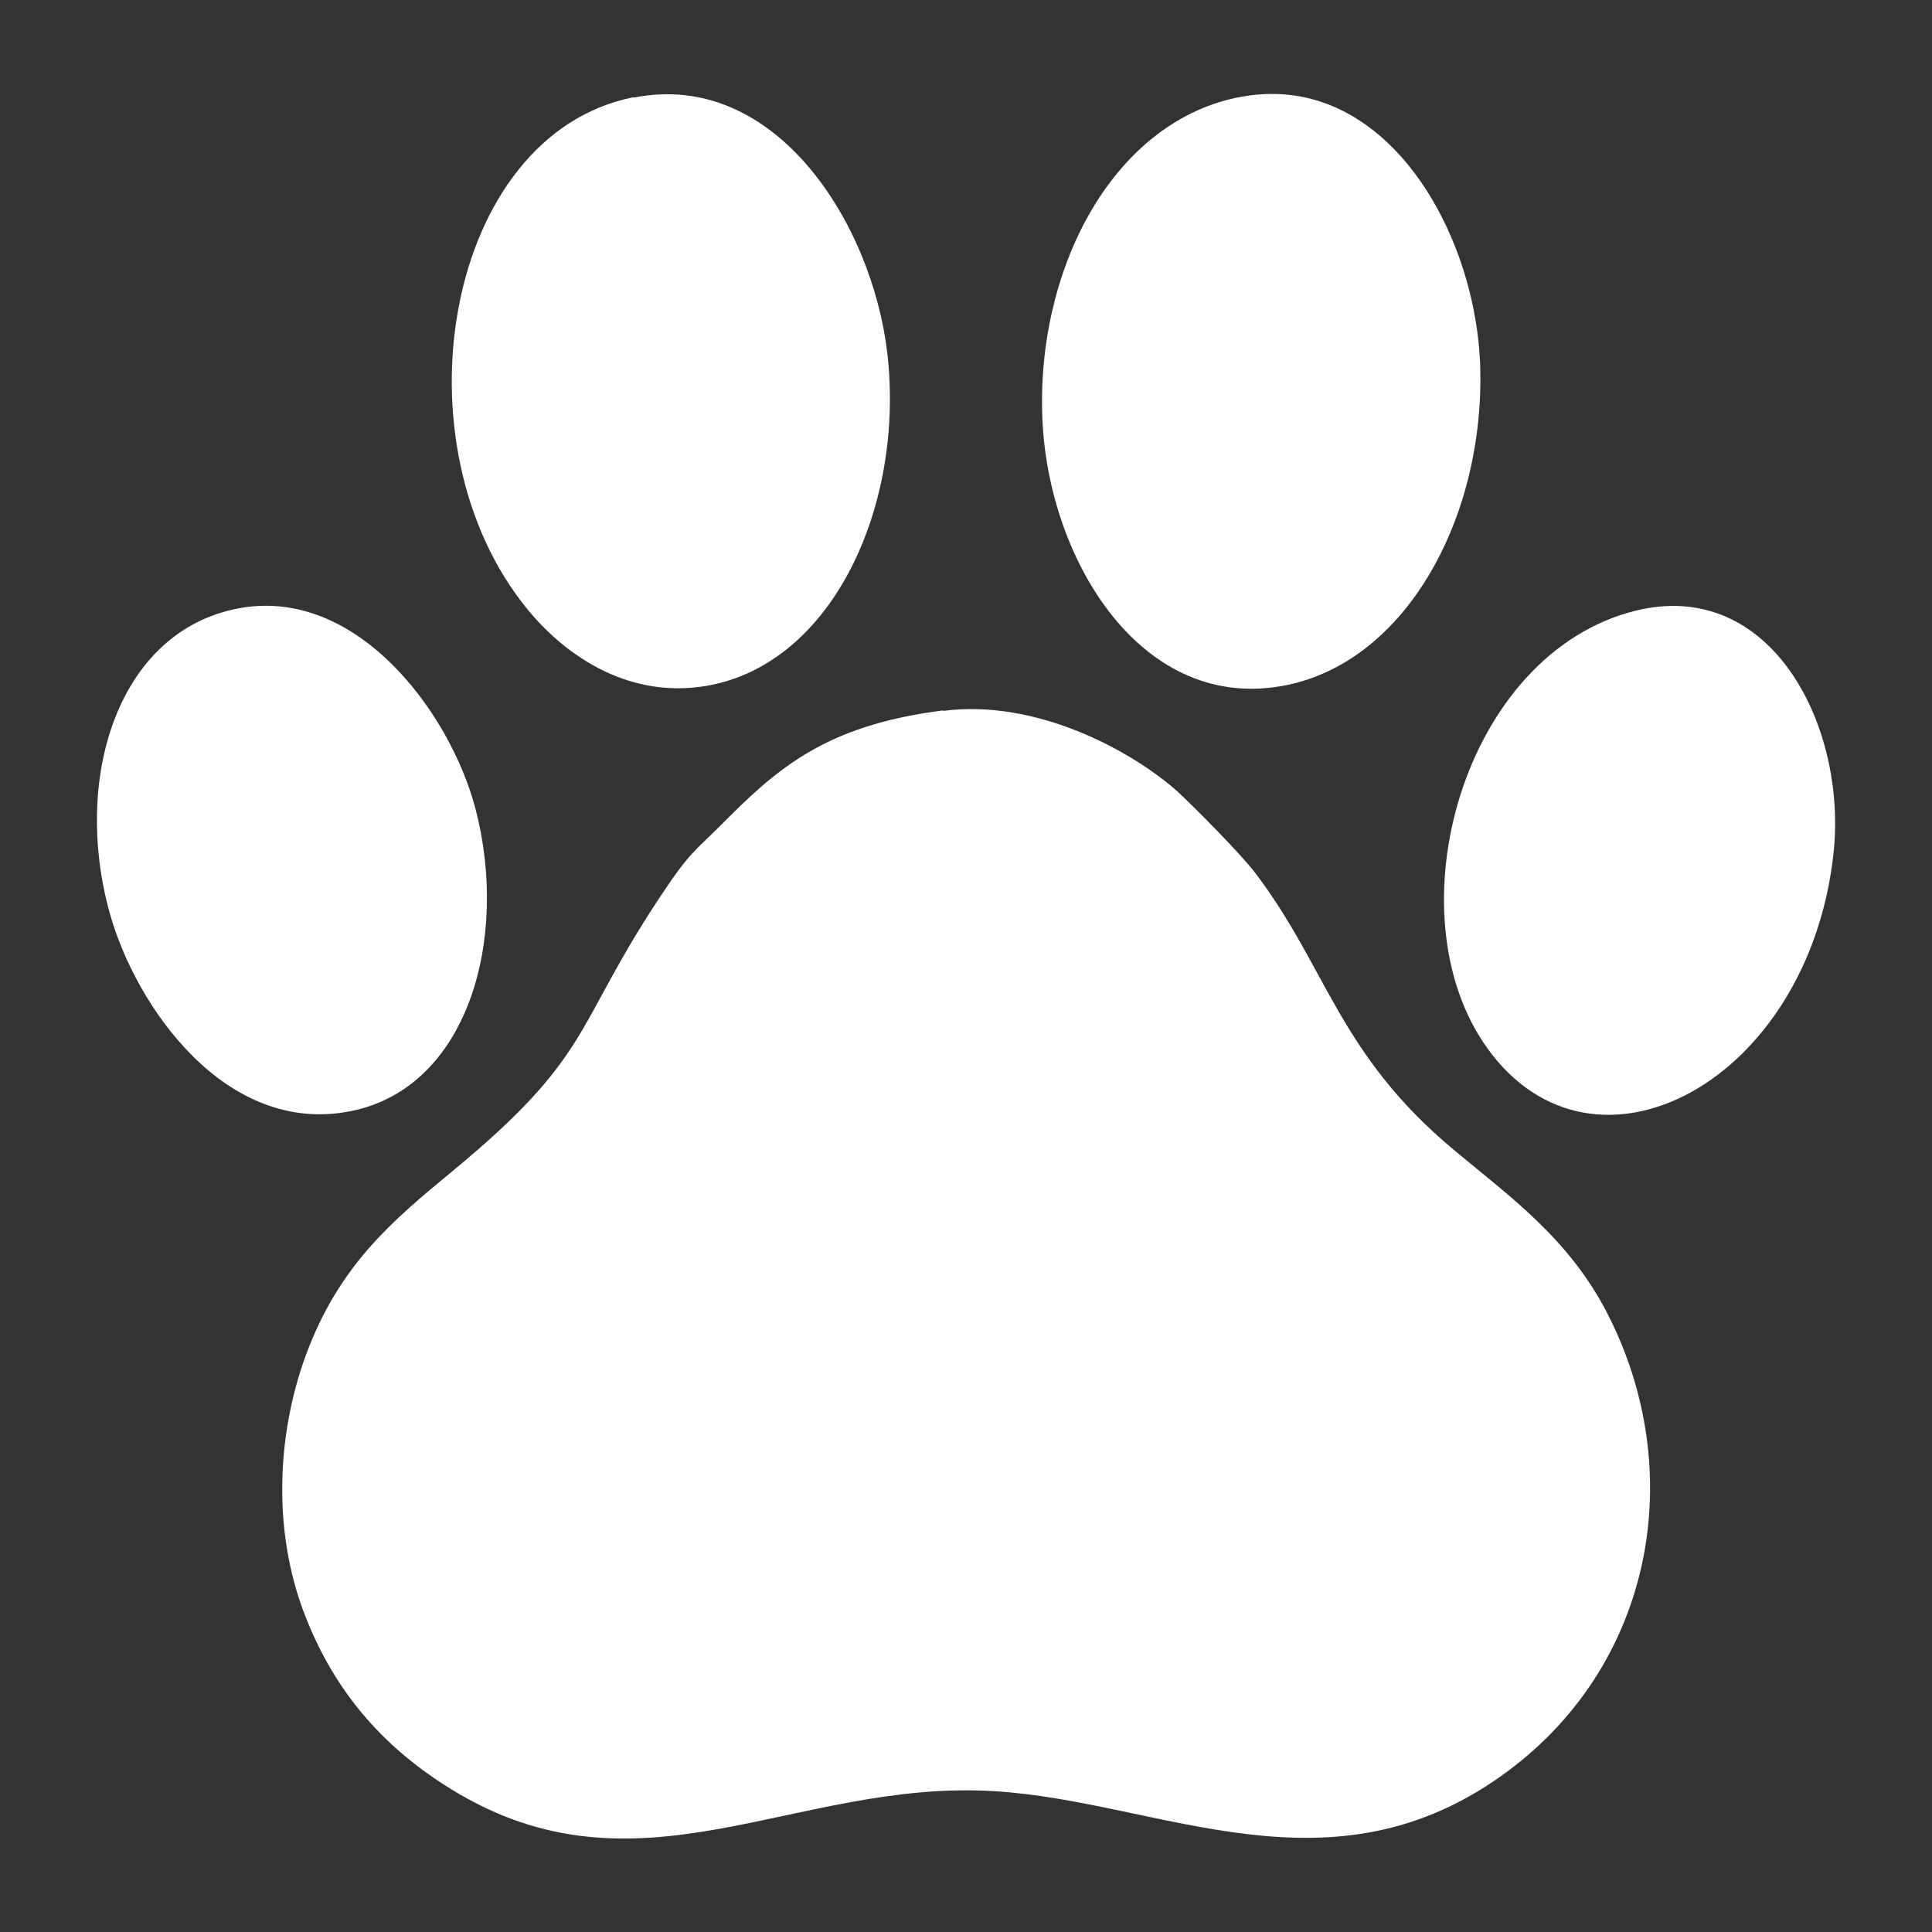 <?xml version="1.0" encoding="UTF-8"?>
<!DOCTYPE svg PUBLIC "-//W3C//DTD SVG 1.1//EN" "http://www.w3.org/Graphics/SVG/1.1/DTD/svg11.dtd">
<!-- Creator: CorelDRAW 2017 -->
<svg xmlns="http://www.w3.org/2000/svg" xml:space="preserve" width="43.349mm" height="43.349mm" version="1.1" style="shape-rendering:geometricPrecision; text-rendering:geometricPrecision; image-rendering:optimizeQuality; fill-rule:evenodd; clip-rule:evenodd"
viewBox="0 0 4335 4335"
 xmlns:xlink="http://www.w3.org/1999/xlink">
 <rect x="0" y="0" width="4335" height="4335" fill="#333333" stroke="none"/>
 <defs>
  <style type="text/css">
   <![CDATA[
    .fil0 {fill:#FEFEFE}
   ]]>
  </style>
 </defs>
 <g id="Layer_x0020_1">
  <g id="_790459000">
   <path class="fil0" d="M2116 1594c-242,31 -354,113 -477,236 -85,86 -87,75 -163,190 -189,287 -147,349 -461,608 -132,109 -247,205 -322,395 -72,183 -84,410 -8,603 68,175 180,298 328,389 421,259 769,-23 1217,4 375,22 758,251 1156,-47 327,-245 401,-675 220,-1026 -87,-169 -221,-263 -344,-366 -259,-216 -284,-409 -446,-622 -33,-43 -136,-147 -175,-183 -104,-92 -317,-207 -524,-180z"/>
   <path class="fil0" d="M1422 218c-424,84 -543,780 -237,1151 75,91 215,201 400,170 285,-49 445,-407 406,-746 -34,-293 -252,-637 -569,-574z"/>
   <path class="fil0" d="M2775 219c-281,59 -451,388 -436,723 14,317 225,662 549,595 271,-56 446,-383 433,-722 -13,-309 -223,-663 -545,-596z"/>
   <path class="fil0" d="M3671 1370c-388,95 -552,680 -333,983 239,331 720,75 776,-438 31,-285 -139,-619 -443,-545z"/>
   <path class="fil0" d="M521 1368c-258,59 -358,380 -275,680 58,210 261,502 542,445 262,-53 355,-386 279,-678 -58,-221 -275,-510 -546,-447z"/>
  </g>
 </g>
</svg>
